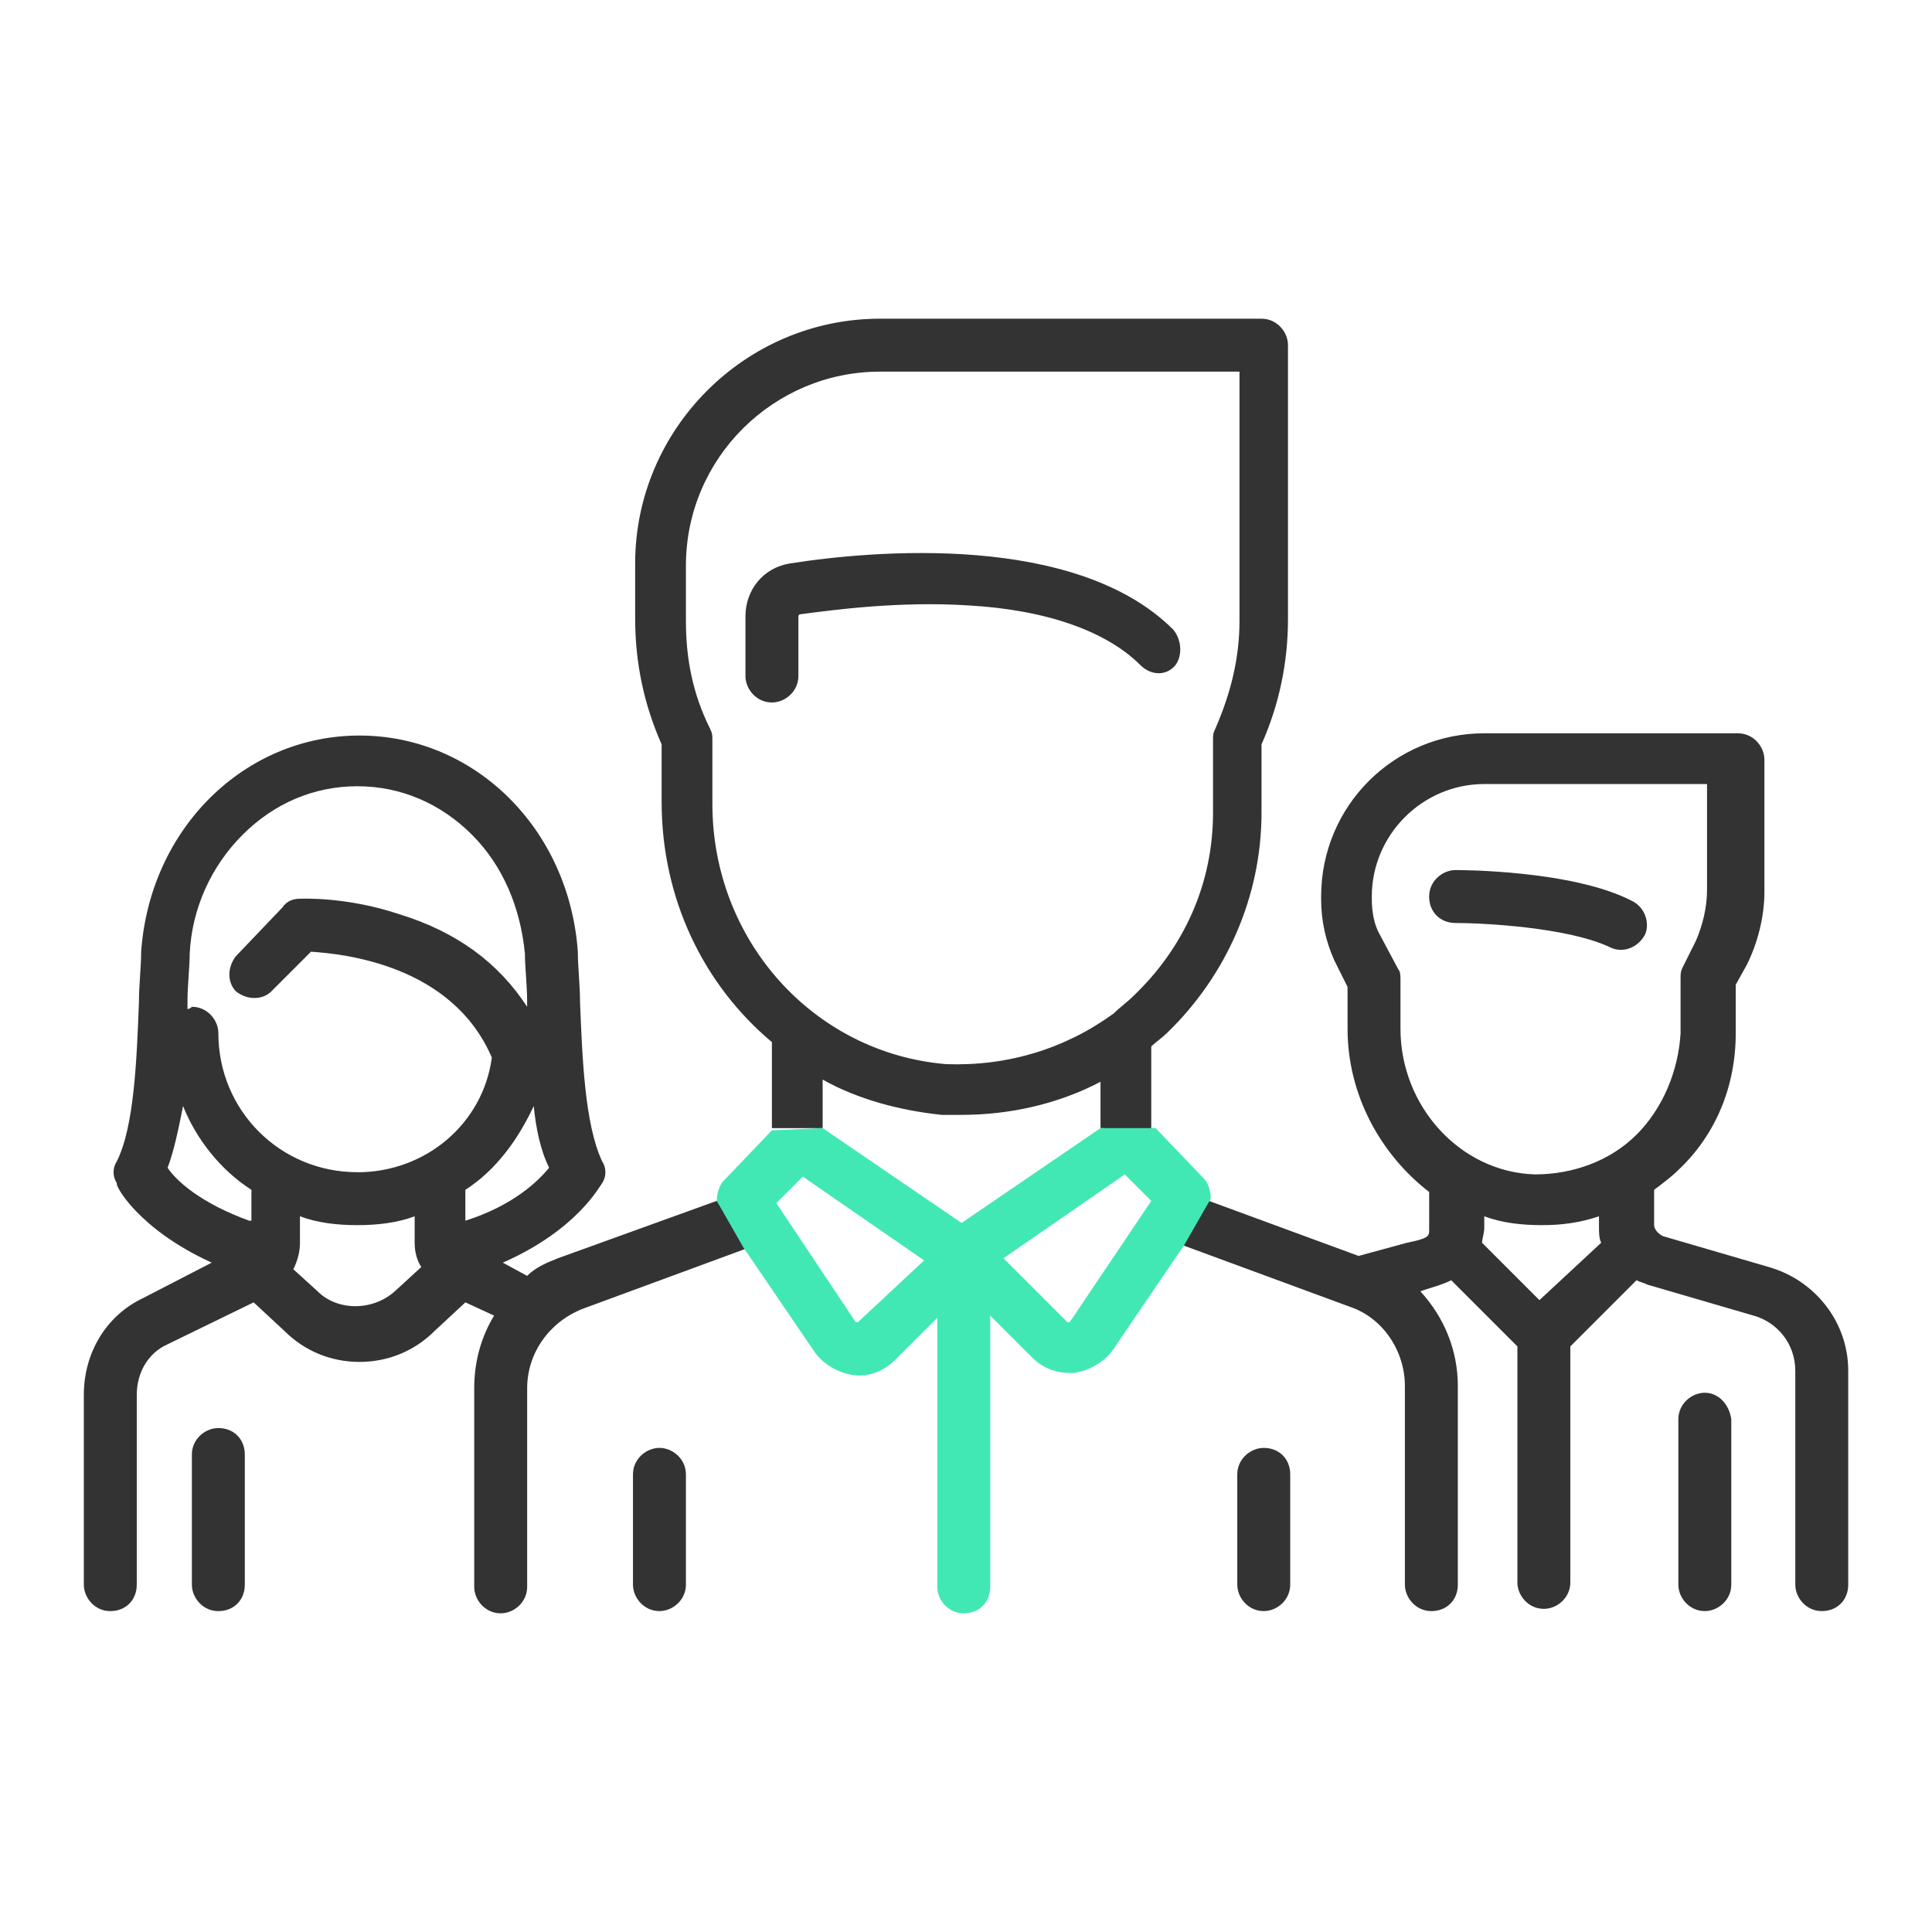<?xml version="1.0" encoding="UTF-8"?>
<svg id="Layer_1" xmlns="http://www.w3.org/2000/svg" version="1.1" viewBox="0 0 70 70">
  <!-- Generator: Adobe Illustrator 29.5.1, SVG Export Plug-In . SVG Version: 2.1.0 Build 141)  -->
  <defs>
    <style>
      .st0 {
        fill: #42e8b4;
      }

      .st1 {
        fill: #333;
      }
    </style>
  </defs>
  <g>
    <path class="st1" d="M59.132,32.643c-2.157-1.119-6.233-1.119-6.393-1.119-.479,0-.959.4-.959.959s.4.959.959.959c1.039,0,4.075.16,5.594.879.479.24,1.039,0,1.279-.479.16-.4,0-.959-.479-1.199h0Z"/>
    <path class="st1" d="M25.97,43.51l-5.753,2.078c-.4.16-.799.32-1.119.639l-.879-.479c2.717-1.199,3.516-2.797,3.596-2.877.16-.24.16-.559,0-.799-.639-1.358-.719-3.836-.799-5.753,0-.639-.08-1.279-.08-1.838-.32-4.475-3.756-7.831-7.911-7.831s-7.591,3.356-7.911,7.831c0,.559-.08,1.199-.08,1.838-.08,1.998-.16,4.475-.799,5.753-.16.24-.16.559,0,.799-.08.08.799,1.678,3.436,2.877l-2.477,1.279c-1.358.639-2.157,1.998-2.157,3.516v6.872c0,.479.4.959.959.959s.959-.4.959-.959v-6.872c0-.799.4-1.518,1.119-1.838l3.116-1.518,1.119,1.039c.719.719,1.678,1.119,2.717,1.119s1.998-.4,2.717-1.119l1.119-1.039,1.039.479c-.479.799-.719,1.678-.719,2.637v7.192c0,.479.4.959.959.959.479,0,.959-.4.959-.959v-7.192c0-1.279.799-2.397,1.998-2.877l6.073-2.237-1.199-1.678ZM42.831,45.108l6.073,2.237c1.199.4,1.998,1.598,1.998,2.877v7.192c0,.479.4.959.959.959s.959-.4.959-.959v-7.192c0-1.279-.479-2.477-1.358-3.436l.24-.08c.24-.08.559-.16.879-.32l2.397,2.397v8.55c0,.479.4.959.959.959.479,0,.959-.4.959-.959v-8.55l2.397-2.397c.16.08.24.08.4.16l3.836,1.119c.879.24,1.518,1.039,1.518,1.998v7.751c0,.479.4.959.959.959s.959-.4.959-.959v-7.751c0-1.758-1.199-3.276-2.877-3.756h0l-3.836-1.119c-.16-.08-.32-.24-.32-.4v-1.279c.32-.24.639-.479.879-.719,1.358-1.279,2.078-3.036,2.078-4.954v-1.758l.4-.719c.4-.799.639-1.758.639-2.637v-4.794c0-.479-.4-.959-.959-.959h-9.189c-3.276,0-5.913,2.637-5.913,5.913v.08c0,.799.16,1.518.479,2.237l.479.959v1.518c0,2.397,1.199,4.555,2.957,5.913v1.358c0,.24,0,.32-.799.479l-1.758.479-5.434-1.998-.959,1.598ZM9.03,44.229c-1.758-.639-2.637-1.438-2.957-1.918.24-.639.4-1.438.559-2.237.479,1.199,1.358,2.317,2.477,3.036v1.119h-.08ZM14.304,46.786c-.799.719-2.078.719-2.797,0l-.879-.799c.16-.32.24-.639.24-.959v-.959c.639.24,1.358.32,2.078.32s1.438-.08,2.078-.32v.959c0,.32.08.639.24.879l-.959.879h0ZM12.946,42.471c-2.797,0-5.034-2.237-5.034-5.034,0-.479-.4-.959-.959-.959h0q-.08.08-.16.08v-.24c0-.639.08-1.279.08-1.758.08-1.678.799-3.196,1.918-4.315s2.557-1.758,4.155-1.758,3.036.639,4.155,1.758c1.119,1.119,1.758,2.637,1.918,4.315,0,.479.08,1.119.08,1.758v.16c-1.039-1.598-2.557-2.717-4.635-3.356-1.918-.639-3.516-.559-3.596-.559-.24,0-.479.08-.639.32l-1.678,1.758c-.32.4-.32.959,0,1.279.4.32.959.32,1.279,0h0l1.438-1.438c1.199.08,5.114.479,6.552,3.836-.32,2.397-2.397,4.155-4.874,4.155ZM16.861,44.229v-1.119c1.119-.719,1.918-1.838,2.477-3.036.08.799.24,1.598.559,2.237-.4.479-1.279,1.358-3.036,1.918ZM25.811,29.127v-2.317c0-.16,0-.24-.08-.4-.639-1.279-.879-2.557-.879-3.915v-1.998c0-3.915,3.196-7.032,7.032-7.032h13.025v9.03c0,1.358-.32,2.637-.879,3.915-.08.16-.08.24-.08.4v2.637c0,2.557-1.039,4.874-2.877,6.632-.24.24-.479.4-.719.639h0c-1.758,1.279-3.836,1.918-6.073,1.838-4.794-.4-8.47-4.475-8.47-9.429h0ZM29.806,40.873v-1.758c1.279.719,2.797,1.119,4.315,1.279h.719c1.758,0,3.516-.4,5.034-1.199v1.678l1.838.08v-3.036c.16-.16.4-.32.559-.479,2.158-2.078,3.436-4.954,3.436-7.991v-2.477c.639-1.438.959-2.957.959-4.555v-9.909c0-.479-.4-.959-.959-.959h-13.824c-4.874,0-8.87,3.995-8.87,8.87v1.998c0,1.598.32,3.116.959,4.555v2.078c0,3.516,1.518,6.632,3.995,8.71v3.116h1.838ZM55.776,47.106l-2.078-2.078c0-.16.08-.32.08-.559v-.4c.639.24,1.358.32,2.078.32s1.358-.08,2.078-.32v.4c0,.16,0,.4.08.559l-2.237,2.078h0ZM59.292,41.113c-.959.959-2.317,1.438-3.676,1.438-2.717-.08-4.874-2.477-4.874-5.274v-1.758c0-.16,0-.32-.08-.4l-.639-1.199c-.24-.4-.32-.879-.32-1.358v-.08c0-2.237,1.838-4.075,4.075-4.075h8.071v3.836c0,.639-.16,1.279-.4,1.838l-.479.959c-.08.16-.08.24-.08.4v1.998c-.08,1.358-.639,2.717-1.598,3.676h0Z"/>
    <path class="st1" d="M61.769,50.462c-.479,0-.959.4-.959.959h0v5.993c0,.479.4.959.959.959.479,0,.959-.4.959-.959v-5.993c-.08-.559-.479-.959-.959-.959h0ZM7.911,51.741c-.479,0-.959.4-.959.959h0v4.715c0,.479.4.959.959.959s.959-.4.959-.959v-4.715c0-.559-.4-.959-.959-.959h0ZM42.511,22.814c-3.516-3.516-10.867-2.877-13.904-2.397-.959.16-1.598.959-1.598,1.918v2.158c0,.479.4.959.959.959.479,0,.959-.4.959-.959v-2.158s0-.08.08-.08c1.199-.16,3.596-.479,6.073-.32,2.877.16,5.034.959,6.233,2.158.4.4.959.4,1.279,0,.24-.32.24-.879-.08-1.279h0ZM23.893,52.46c-.479,0-.959.4-.959.959h0v3.995c0,.479.4.959.959.959.479,0,.959-.4.959-.959h0v-3.995c0-.559-.479-.959-.959-.959h0ZM45.788,52.46c-.479,0-.959.4-.959.959h0v3.995c0,.479.4.959.959.959.479,0,.959-.4.959-.959h0v-3.995c0-.559-.4-.959-.959-.959h0Z"/>
  </g>
  <path class="st0" d="M31.085,47.905s-.08,0,0,0h-.08l-2.877-4.315.959-.959,4.395,3.036-2.397,2.237ZM39.874,40.873l-5.034,3.436-5.034-3.436-1.838.08-1.758,1.838c-.16.16-.24.479-.24.719l.959,1.678,2.557,3.756c.32.479.879.799,1.438.879s1.119-.16,1.518-.559l1.518-1.518v9.749c0,.479.4.959.959.959s.959-.4.959-.959v-9.829l1.518,1.518c.4.4.879.559,1.358.559h.16c.559-.08,1.119-.4,1.438-.879l2.557-3.756.959-1.678c0-.24-.08-.559-.24-.719l-1.758-1.838h-1.998ZM38.756,47.905s-.08,0,0,0h-.08l-2.317-2.317,4.395-3.036.959.959-2.957,4.395Z"/>
</svg>